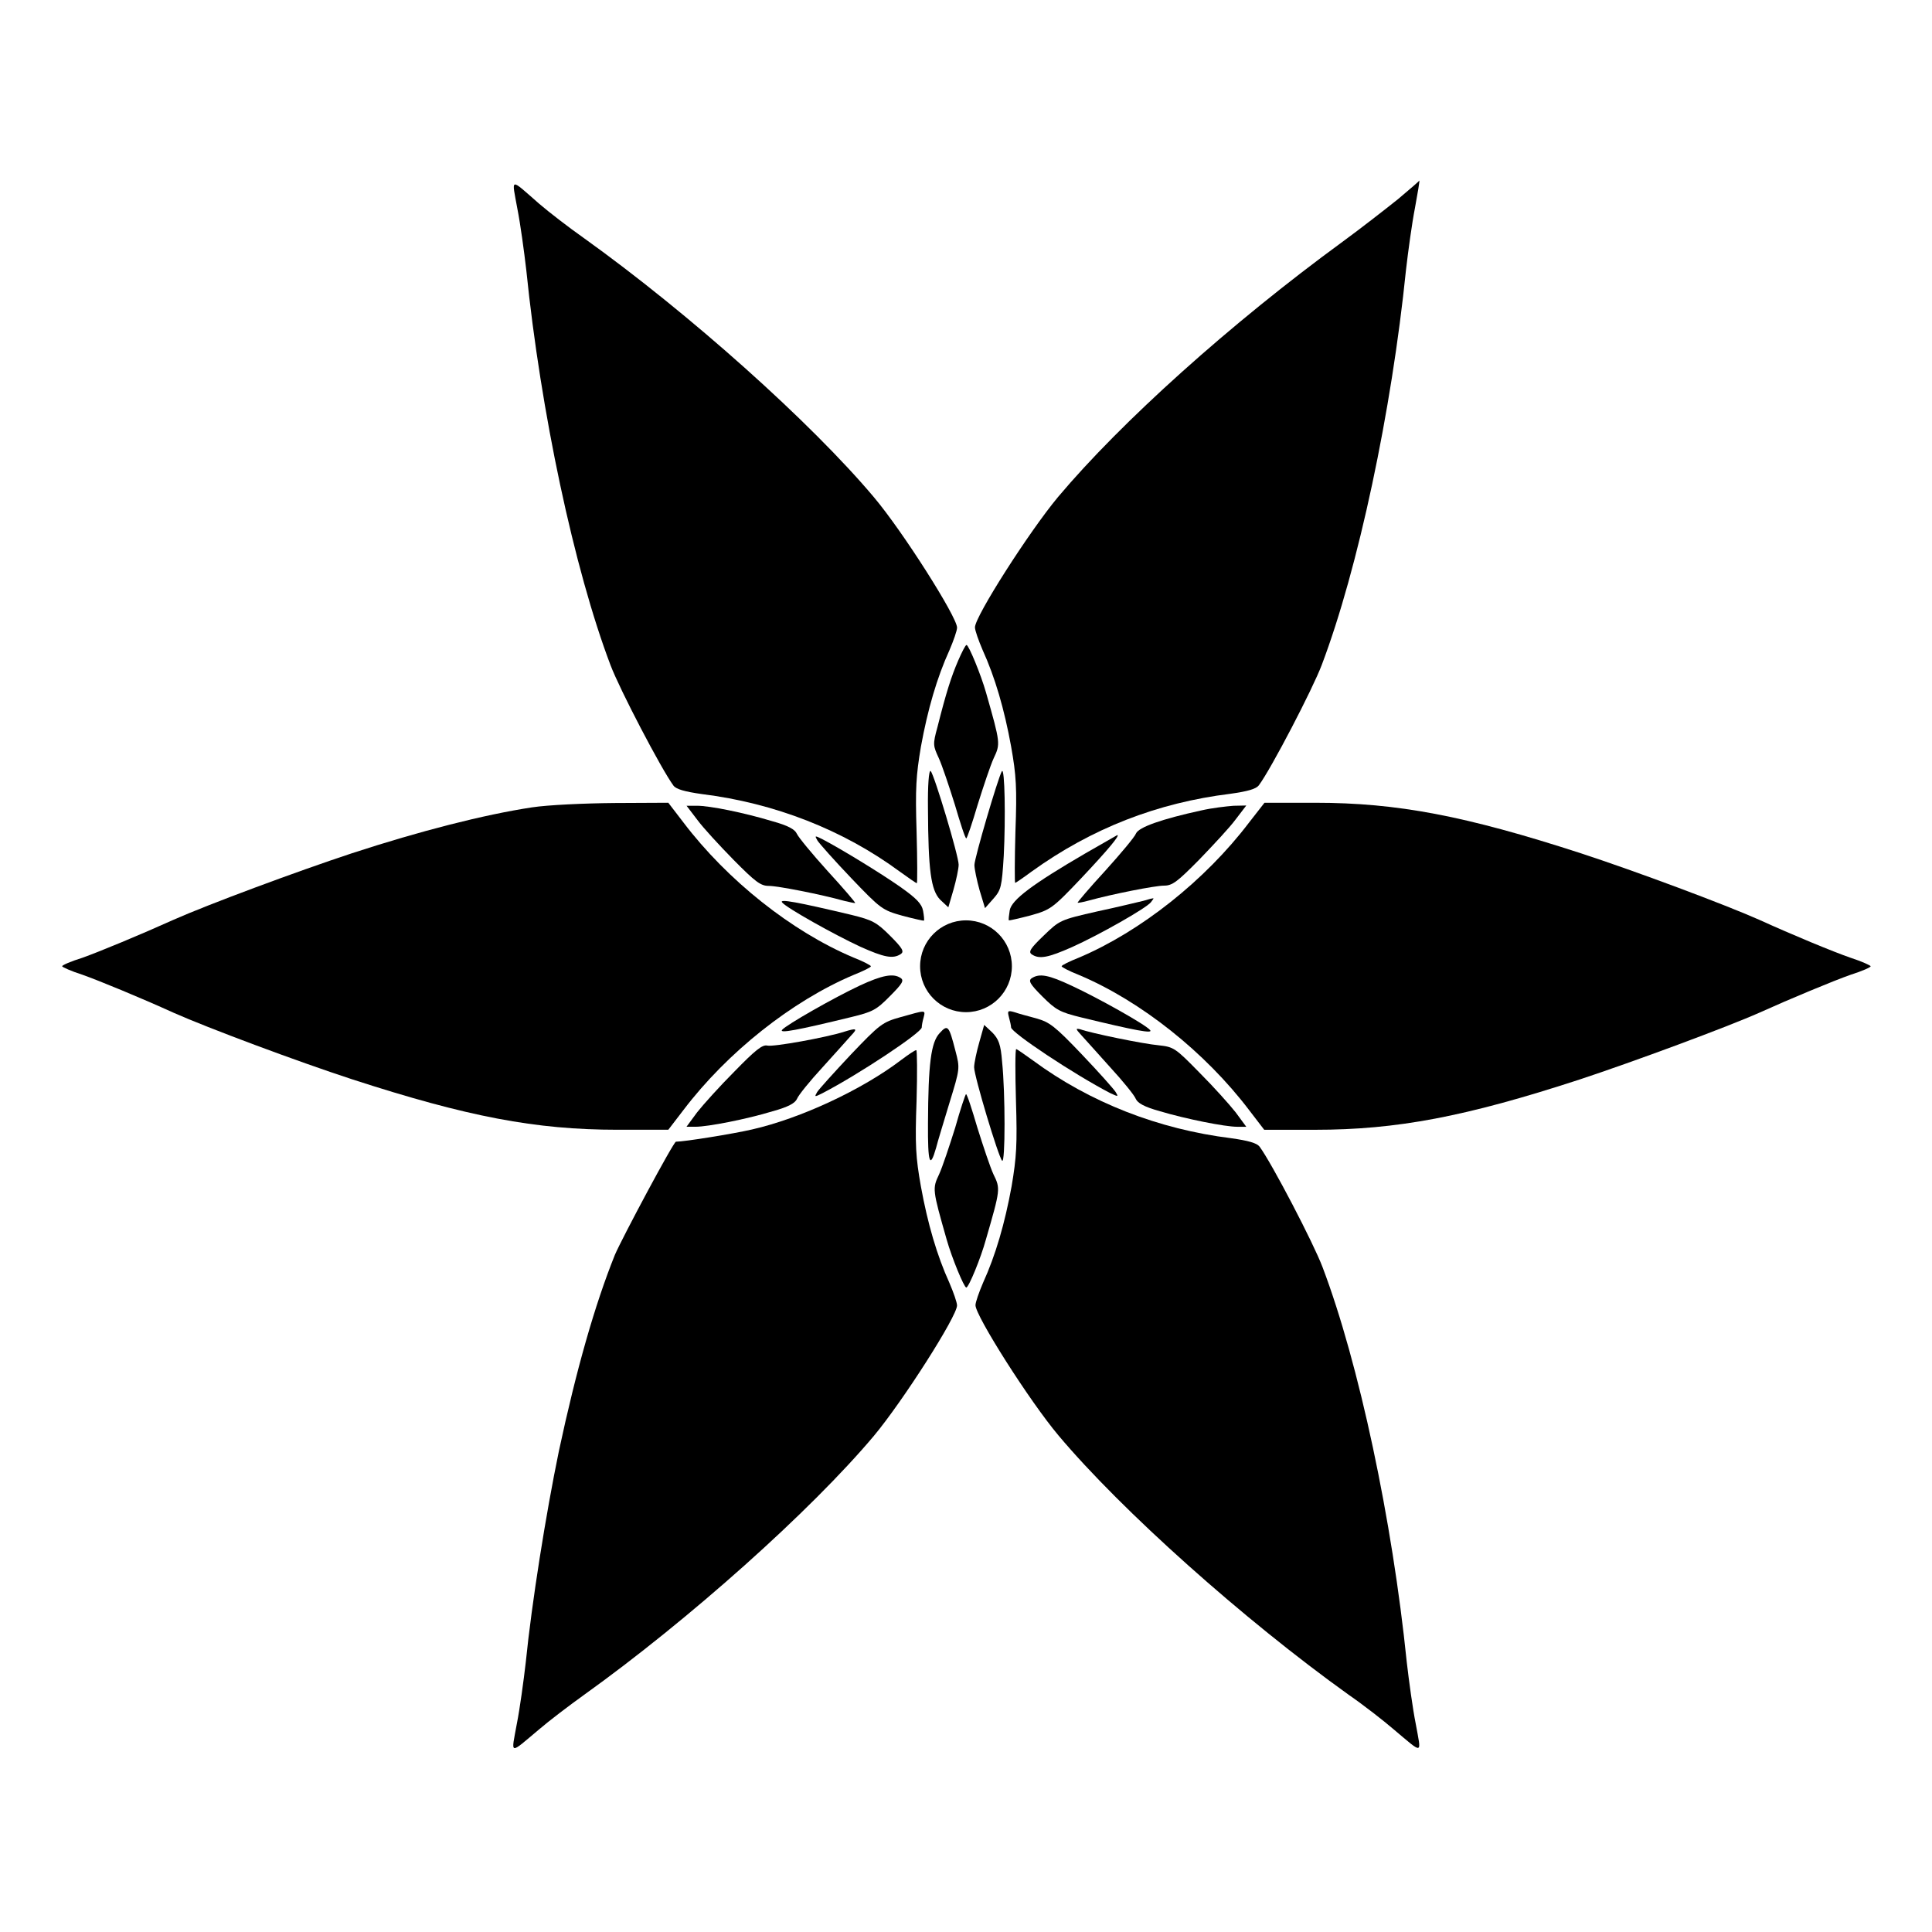 <?xml version="1.0" encoding="UTF-8"?>
<!-- Uploaded to: ICON Repo, www.svgrepo.com, Generator: ICON Repo Mixer Tools -->
<svg fill="#000000" width="800px" height="800px" version="1.1" viewBox="144 144 512 512" xmlns="http://www.w3.org/2000/svg">
 <g>
  <path d="m281.1 199.27c0.793 3.957 1.801 11.371 2.375 16.336 3.816 37.496 12.668 79.242 22.312 104.65 2.375 6.332 13.457 27.566 16.699 31.957 0.719 0.938 2.949 1.582 7.559 2.231 19.145 2.375 37.355 9.43 52.469 20.586 2.305 1.656 4.246 3.023 4.461 3.023 0.145 0 0.145-6.117-0.07-13.602-0.359-11.586-0.145-14.898 1.152-22.598 1.801-9.859 4.246-18.281 7.559-25.551 1.078-2.519 2.016-5.184 2.016-5.973 0-2.809-14.324-25.406-22.023-34.547-16.699-19.863-49.086-48.797-76.938-68.734-3.887-2.734-9.211-6.836-11.805-9.07-7.922-6.91-7.273-7.055-5.766 1.293z"/>
  <path d="m514.43 196.82c-3.238 2.59-9.789 7.699-14.609 11.227-29.652 21.664-58.656 47.719-75.426 67.656-7.629 9.141-22.023 31.668-22.023 34.547 0 0.793 0.938 3.453 2.016 5.973 3.312 7.269 5.758 15.691 7.559 25.551 1.367 7.699 1.582 11.012 1.152 22.598-0.215 7.484-0.215 13.602-0.07 13.602s2.16-1.367 4.391-3.023c15.906-11.445 33.324-18.211 52.613-20.586 4.68-0.648 6.836-1.297 7.559-2.231 3.238-4.32 14.324-25.621 16.699-31.957 9.645-25.477 18.496-67.152 22.312-104.65 0.574-4.965 1.582-12.379 2.375-16.41 0.719-3.957 1.297-7.269 1.152-7.269 0.059 0.078-2.531 2.309-5.699 4.973z"/>
  <path d="m397.91 319.1c-1.801 4.176-3.168 8.422-5.469 17.562-1.297 4.68-1.152 4.965 0.359 8.277 0.863 1.871 2.734 7.484 4.246 12.309 1.441 4.894 2.734 8.926 3.023 8.926 0.215 0 1.582-4.031 3.023-8.926 1.512-4.82 3.383-10.438 4.246-12.309 1.801-3.816 1.801-3.957-2.016-17.344-1.367-4.82-4.606-12.668-5.184-12.668-0.285-0.004-1.223 1.867-2.231 4.172z"/>
  <path d="m389.92 358.25c0.07 16.48 0.793 21.664 3.238 24.184l2.16 2.016 1.367-4.68c0.719-2.519 1.367-5.543 1.367-6.621 0-2.305-6.406-23.68-7.414-24.832-0.504-0.285-0.789 3.961-0.719 9.934z"/>
  <path d="m409.5 348.39c-1.008 1.727-7.269 23.031-7.269 24.832 0 1.078 0.648 4.102 1.367 6.695l1.441 4.75 2.231-2.519c2.016-2.305 2.231-3.094 2.734-11.371 0.504-9.793 0.285-23.609-0.504-22.387z"/>
  <path d="m284.98 357.96c-12.738 1.941-29.652 6.262-47.719 12.164-14.609 4.82-38.219 13.602-47.285 17.633-8.781 3.957-19.719 8.492-24.184 10.078-3.023 0.938-5.324 1.941-5.324 2.231 0 0.215 2.375 1.297 5.324 2.231 4.461 1.582 15.473 6.117 24.184 10.078 9.07 4.031 32.746 12.883 47.285 17.633 30.59 9.934 48.652 13.387 70.391 13.387h13.457l4.031-5.254c11.586-15.258 28.719-28.859 45.055-35.77 2.519-1.008 4.606-2.016 4.606-2.305 0-0.215-2.016-1.297-4.606-2.305-16.41-6.91-33.469-20.512-45.055-35.77l-4.031-5.254-14.324 0.07c-8.055 0.074-17.559 0.508-21.805 1.152z"/>
  <path d="m475 362c-11.586 15.258-28.719 28.859-45.055 35.77-2.519 1.008-4.606 2.016-4.606 2.305 0 0.215 2.016 1.297 4.606 2.305 16.41 6.91 33.469 20.512 45.055 35.77l4.031 5.254h13.457c21.664 0 39.871-3.453 70.102-13.316 14.395-4.75 39.227-13.961 47.645-17.707 8.133-3.672 19.719-8.492 24.254-10.078 2.949-0.938 5.254-1.941 5.254-2.231 0-0.215-2.375-1.297-5.254-2.231-4.606-1.582-15.547-6.117-24.254-10.078-9.07-4.031-32.746-12.883-47.285-17.633-30.59-9.934-48.652-13.387-70.391-13.387h-13.457z"/>
  <path d="m328.75 361.21c1.582 2.16 5.902 6.836 9.645 10.652 5.828 5.902 7.199 6.91 9.355 6.91 2.375 0 13.746 2.231 19.938 3.957 1.512 0.359 2.809 0.648 2.949 0.574 0.145-0.07-3.168-3.957-7.269-8.422-4.176-4.606-7.773-8.996-8.203-9.934-0.504-1.152-2.305-2.16-6.477-3.312-7.629-2.305-16.625-4.102-20.008-4.102h-2.734z"/>
  <path d="m462.4 358.76c-10.578 2.305-16.625 4.461-17.344 6.117-0.359 0.938-4.031 5.324-8.203 9.934-4.102 4.461-7.414 8.348-7.269 8.422 0.07 0.07 1.441-0.145 2.949-0.574 6.262-1.727 17.562-3.957 19.938-3.957 2.231 0 3.527-1.008 9.355-6.91 3.672-3.816 8.062-8.492 9.645-10.652l2.809-3.672-3.383 0.07c-1.875 0.145-5.688 0.574-8.496 1.223z"/>
  <path d="m360.63 366.75c0.504 0.793 4.461 5.254 8.926 9.934 7.918 8.277 8.277 8.492 13.602 10.004 3.023 0.793 5.613 1.367 5.688 1.297 0.145-0.145 0-1.367-0.215-2.59-0.359-1.871-1.727-3.312-6.117-6.406-5.254-3.672-15.617-10.004-20.441-12.523-2.16-1.082-2.234-1.082-1.441 0.285z"/>
  <path d="m431.67 370.13c-13.961 8.133-19.578 12.309-20.082 15.113-0.215 1.367-0.359 2.519-0.215 2.664 0.07 0.07 2.664-0.504 5.688-1.297 5.324-1.512 5.758-1.727 13.602-10.004 6.981-7.414 10.219-11.301 9.43-11.301-0.145 0.074-3.891 2.234-8.422 4.824z"/>
  <path d="m351.27 383.16c1.152 1.441 13.891 8.566 20.727 11.73 6.262 2.809 8.637 3.312 10.723 1.941 0.938-0.648 0.504-1.512-2.809-4.82-3.598-3.598-4.68-4.176-10.219-5.543-14.535-3.453-19.285-4.316-18.422-3.309z"/>
  <path d="m447 382.73c-1.297 0.289-6.766 1.656-12.234 2.809-9.789 2.231-9.934 2.305-14.18 6.406-3.527 3.383-4.102 4.32-3.168 4.965 2.016 1.367 4.391 0.863 10.723-1.941 7.199-3.238 19.648-10.293 20.871-11.875 0.504-0.648 0.793-1.078 0.648-1.008-0.141-0.078-1.293 0.211-2.66 0.645z"/>
  <path d="m371.86 405.18c-6.91 3.238-19.504 10.438-20.586 11.73-0.863 1.008 3.887 0.145 18.352-3.383 5.613-1.367 6.621-1.871 10.219-5.543 3.312-3.312 3.816-4.176 2.809-4.82-1.938-1.293-4.891-0.719-10.793 2.016z"/>
  <path d="m417.41 403.24c-0.938 0.648-0.504 1.512 2.809 4.82 3.598 3.598 4.68 4.176 10.219 5.543 14.539 3.527 19.215 4.391 18.352 3.383-1.152-1.441-13.891-8.566-20.727-11.73-6.117-2.879-8.562-3.383-10.652-2.016z"/>
  <path d="m382.73 413.53c-4.894 1.367-5.543 1.871-13.242 9.934-4.391 4.68-8.422 9.141-8.926 9.934-0.793 1.367-0.719 1.367 1.441 0.289 9.574-4.965 26.27-16.051 26.27-17.418 0-0.504 0.215-1.656 0.504-2.664 0.5-2.019 0.645-1.949-6.047-0.074z"/>
  <path d="m411.37 413.53c0.289 1.008 0.574 2.305 0.574 2.734 0 1.367 16.699 12.453 26.27 17.418 2.16 1.008 2.231 1.008 1.441-0.289-0.504-0.793-4.461-5.254-8.926-9.934-7.199-7.559-8.566-8.566-12.09-9.574-2.16-0.574-4.82-1.297-5.828-1.656-1.73-0.5-1.875-0.355-1.441 1.301z"/>
  <path d="m393.02 417.78c-2.305 2.445-3.023 8.133-3.094 23.969-0.07 10.508 0.504 12.234 2.16 6.406 0.359-1.512 2.016-6.836 3.527-11.875 2.809-9.141 2.809-9.141 1.582-13.82-1.727-6.695-2.016-7.055-4.176-4.68z"/>
  <path d="m403.52 420.22c-0.719 2.519-1.367 5.543-1.367 6.621 0 2.305 6.406 23.68 7.414 24.758 0.863 0.938 0.863-17.992 0-26.199-0.359-4.68-0.938-6.047-2.59-7.773l-2.16-2.016z"/>
  <path d="m367.75 417.41c-4.68 1.512-18.93 4.102-20.441 3.672-1.297-0.289-3.238 1.297-8.637 6.836-3.957 3.957-8.348 8.852-9.934 10.867l-2.809 3.816h2.375c3.312 0 13.602-2.016 20.441-4.102 4.176-1.152 5.973-2.16 6.477-3.312 0.359-0.938 3.383-4.68 6.766-8.348 3.312-3.672 6.766-7.484 7.629-8.492 1.73-1.801 1.371-1.941-1.867-0.938z"/>
  <path d="m430.52 418.28c0.938 1.008 4.391 4.894 7.699 8.566 3.383 3.672 6.406 7.414 6.766 8.348 0.504 1.152 2.305 2.16 6.477 3.312 6.766 2.016 17.129 4.102 20.441 4.102h2.375l-2.809-3.816c-1.582-2.016-5.828-6.766-9.574-10.508-6.406-6.551-6.836-6.836-10.797-7.269-4.102-0.359-18.066-3.238-20.801-4.246-1.289-0.289-1.289-0.145 0.223 1.512z"/>
  <path d="m382.73 424.97c-10.219 7.773-26.484 15.402-39.441 18.352-4.965 1.152-17.922 3.238-20.152 3.238-0.648 0-14.324 25.621-16.195 30.012-5.324 13.242-10.219 30.445-14.828 51.965-3.453 16.699-7.199 40.234-8.781 55.996-0.574 4.965-1.582 12.379-2.375 16.336-1.512 8.348-2.16 8.203 5.902 1.441 2.59-2.231 7.988-6.332 11.805-9.07 27.852-19.938 60.242-48.871 76.938-68.734 7.629-9.141 22.023-31.668 22.023-34.547 0-0.793-0.938-3.453-2.016-5.973-3.312-7.269-5.758-15.691-7.559-25.551-1.367-7.699-1.582-11.012-1.152-22.672 0.215-7.414 0.145-13.531-0.07-13.457-0.285-0.07-2.082 1.152-4.098 2.664z"/>
  <path d="m413.24 435.7c0.359 11.66 0.145 14.969-1.152 22.672-1.801 9.859-4.246 18.281-7.559 25.551-1.078 2.519-2.016 5.184-2.016 5.973 0 2.809 14.324 25.406 22.023 34.547 16.699 19.863 49.086 48.797 76.938 68.734 3.957 2.734 9.211 6.836 11.805 9.07 8.062 6.766 7.414 6.91 5.902-1.441-0.793-3.957-1.801-11.371-2.375-16.336-3.816-37.496-12.668-79.242-22.312-104.65-2.375-6.332-13.457-27.566-16.699-31.957-0.719-0.938-2.949-1.582-7.559-2.231-19.145-2.375-37.355-9.43-52.469-20.586-2.305-1.656-4.246-3.023-4.461-3.023-0.281 0.074-0.281 6.266-0.066 13.676z"/>
  <path d="m397.12 442.89c-1.512 4.82-3.383 10.438-4.246 12.309-1.801 3.816-1.801 3.957 2.016 17.344 1.367 4.82 4.606 12.668 5.184 12.668 0.648 0 3.887-7.918 5.184-12.668 3.887-13.387 3.887-13.531 2.016-17.344-0.863-1.871-2.734-7.484-4.246-12.309-1.441-4.894-2.734-8.926-3.023-8.926-0.148 0-1.516 4.031-2.883 8.926z"/>
  <path d="m412.16 400.07c0 6.719-5.445 12.164-12.16 12.164-6.719 0-12.164-5.445-12.164-12.164s5.445-12.164 12.164-12.164c6.715 0 12.16 5.445 12.16 12.164"/>
 </g>
</svg>